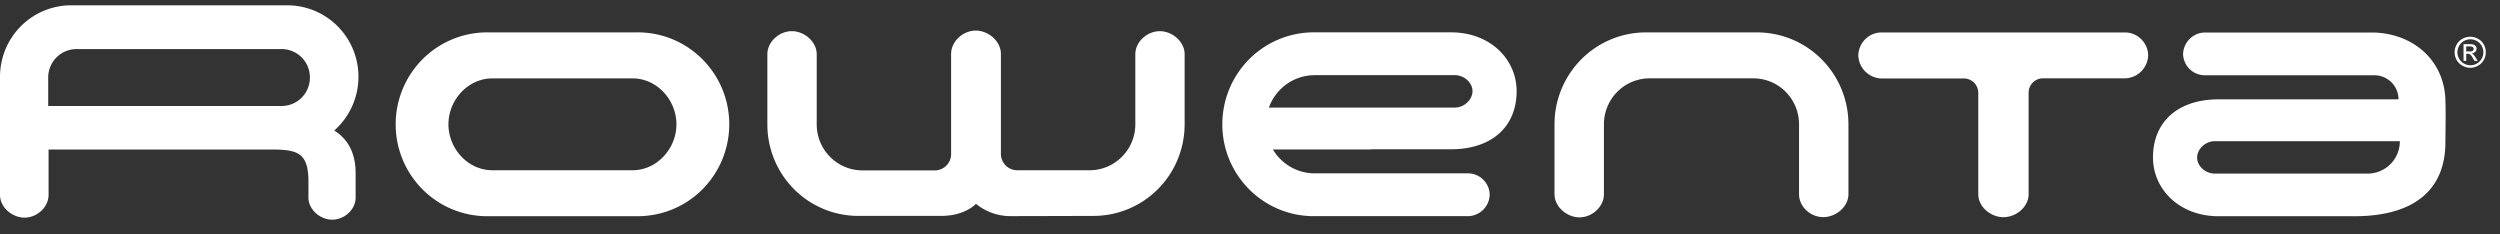 <svg xmlns="http://www.w3.org/2000/svg" width="128" height="12" fill="none" viewBox="0 0 128 12"><rect x="0" y="0" width="128" height="12" fill="#333333" stroke="none"/><path fill="#fff" d="M14.712.272c.74 0 1.462.228 2.071.65a3.658 3.658 0 0 1 1.337 1.72 3.677 3.677 0 0 1-1.005 4.04c.72.457 1.091 1.168 1.093 2.194v1.238c0 .618-.578 1.133-1.197 1.133-.62 0-1.219-.515-1.219-1.133v-.891c-.021-1.417-.582-1.568-1.922-1.568H2.487v2.323c-.001.637-.595 1.164-1.231 1.165C.62 11.143 0 10.615 0 9.978V3.934c0-.97.383-1.901 1.064-2.587A3.635 3.635 0 0 1 3.637.272h11.075Zm75.32 1.387a4.67 4.67 0 0 1 3.262 1.404 4.718 4.718 0 0 1 1.346 3.3v3.578c0 .65-.644 1.176-1.29 1.176-.647 0-1.238-.526-1.239-1.176V6.363c0-.624-.247-1.223-.686-1.664a2.336 2.336 0 0 0-1.656-.688h-5.307c-.62 0-1.216.247-1.655.688a2.36 2.36 0 0 0-.686 1.664v3.578c-.002.65-.607 1.187-1.252 1.187s-1.278-.537-1.278-1.187V6.363a4.72 4.72 0 0 1 1.345-3.299 4.673 4.673 0 0 1 3.26-1.405h5.836Zm18.785.002a1.197 1.197 0 0 1 1.17 1.17 1.221 1.221 0 0 1-1.169 1.18H104.6a.733.733 0 0 0-.735.736v5.198c0 .65-.641 1.175-1.289 1.175-.648 0-1.288-.525-1.288-1.175v-5.19a.74.74 0 0 0-.735-.738h-4.238a1.216 1.216 0 0 1-.817-.362 1.228 1.228 0 0 1-.353-.825c.01-.308.135-.602.353-.82.218-.217.51-.342.817-.349h12.502Zm12.595.003c2.128 0 3.795 1.44 3.795 3.58.021.258 0 1.943-.003 2.045 0 2.384-1.547 3.782-4.663 3.782h-6.947c-2.027 0-3.361-1.398-3.361-3.008 0-1.846 1.297-2.977 3.361-2.977h9.21a1.233 1.233 0 0 0-1.224-1.232h-8.714a1.112 1.112 0 0 1-.762-.323 1.125 1.125 0 0 1-.331-.761c.009-.29.127-.565.33-.77a1.13 1.13 0 0 1 .763-.336h8.546Zm-88.84-.006a4.662 4.662 0 0 1 3.364 1.348 4.708 4.708 0 0 1 1.402 3.357 4.73 4.73 0 0 1-1.401 3.359 4.683 4.683 0 0 1-3.366 1.347h-7.546a4.667 4.667 0 0 1-3.365-1.347 4.71 4.71 0 0 1-1.401-3.359 4.728 4.728 0 0 1 1.401-3.357 4.68 4.68 0 0 1 3.365-1.348h7.546Zm41.718-.002c2.028 0 3.361 1.397 3.361 3.009 0 1.845-1.296 2.977-3.361 2.978h-4.107v.01h-5.01a2.489 2.489 0 0 0 2.137 1.223h7.874a1.115 1.115 0 0 1 1.088 1.086 1.13 1.13 0 0 1-1.089 1.105H67.35a4.666 4.666 0 0 1-3.366-1.347 4.71 4.71 0 0 1-1.401-3.358 4.726 4.726 0 0 1 1.401-3.357 4.68 4.68 0 0 1 3.366-1.349h6.941Zm-24.331-.09c.65 0 1.287.545 1.287 1.196v5.114a.846.846 0 0 0 .244.595.838.838 0 0 0 .592.246h3.704a2.332 2.332 0 0 0 1.657-.69 2.357 2.357 0 0 0 .686-1.664v-3.58c0-.648.604-1.186 1.252-1.186.646 0 1.275.538 1.272 1.186V6.37a4.698 4.698 0 0 1-1.347 3.292 4.653 4.653 0 0 1-3.261 1.392c-.044 0-3.41.011-4.385.011a2.792 2.792 0 0 1-1.692-.631s-.547.62-1.77.62h-4.31a4.646 4.646 0 0 1-3.257-1.393 4.691 4.691 0 0 1-1.342-3.29V2.782c0-.648.608-1.186 1.253-1.186.645 0 1.274.538 1.274 1.186V6.37c0 .624.247 1.223.686 1.664.439.441 1.034.69 1.655.69h3.703a.835.835 0 0 0 .837-.84V2.77c0-.66.612-1.204 1.262-1.204Zm63.443 5.662c-.495 0-.909.412-.909.84 0 .429.414.82.909.82h7.839a1.64 1.64 0 0 0 1.156-.492c.306-.31.478-.731.476-1.168h-9.471ZM25.205 4.014c-1.24 0-2.245 1.1-2.245 2.35 0 1.248 1.002 2.352 2.245 2.352h7.184c1.242 0 2.245-1.104 2.245-2.353 0-1.248-1.003-2.35-2.245-2.35h-7.184Zm42.11-.166a2.492 2.492 0 0 0-2.346 1.66h9.513c.494 0 .91-.411.91-.84s-.416-.82-.91-.82h-7.167ZM3.917 2.513c-.384 0-.753.153-1.024.425a1.462 1.462 0 0 0-.425 1.03v1.458h11.995a1.449 1.449 0 0 0 1.404-1.457 1.449 1.449 0 0 0-1.404-1.456H3.917Zm122.564-.632c.136 0 .27.036.388.103a.72.72 0 0 1 .3.293.812.812 0 0 1 0 .795.734.734 0 0 1-.3.293.79.79 0 0 1-.788 0 .74.74 0 0 1-.3-.293.805.805 0 0 1 .002-.795.727.727 0 0 1 .299-.293.81.81 0 0 1 .399-.103Zm0 .132a.68.68 0 0 0-.326.086.618.618 0 0 0-.245.245.655.655 0 0 0-.002.662.664.664 0 1 0 .573-.993Zm-.048.247a.69.69 0 0 1 .218.024.226.226 0 0 1 .108.08.229.229 0 0 1 .042.13.23.23 0 0 1-.068.161.27.27 0 0 1-.179.078.247.247 0 0 1 .072.047c.049.05.092.107.127.168l.104.167h-.168l-.076-.134a.637.637 0 0 0-.149-.198.178.178 0 0 0-.11-.03h-.082v.362h-.139V2.26h.3Zm-.163.373h.17a.278.278 0 0 0 .166-.034.12.12 0 0 0 .044-.078.12.12 0 0 0-.02-.085.142.142 0 0 0-.06-.045.49.49 0 0 0-.14-.014h-.16v.256Z"/></svg>